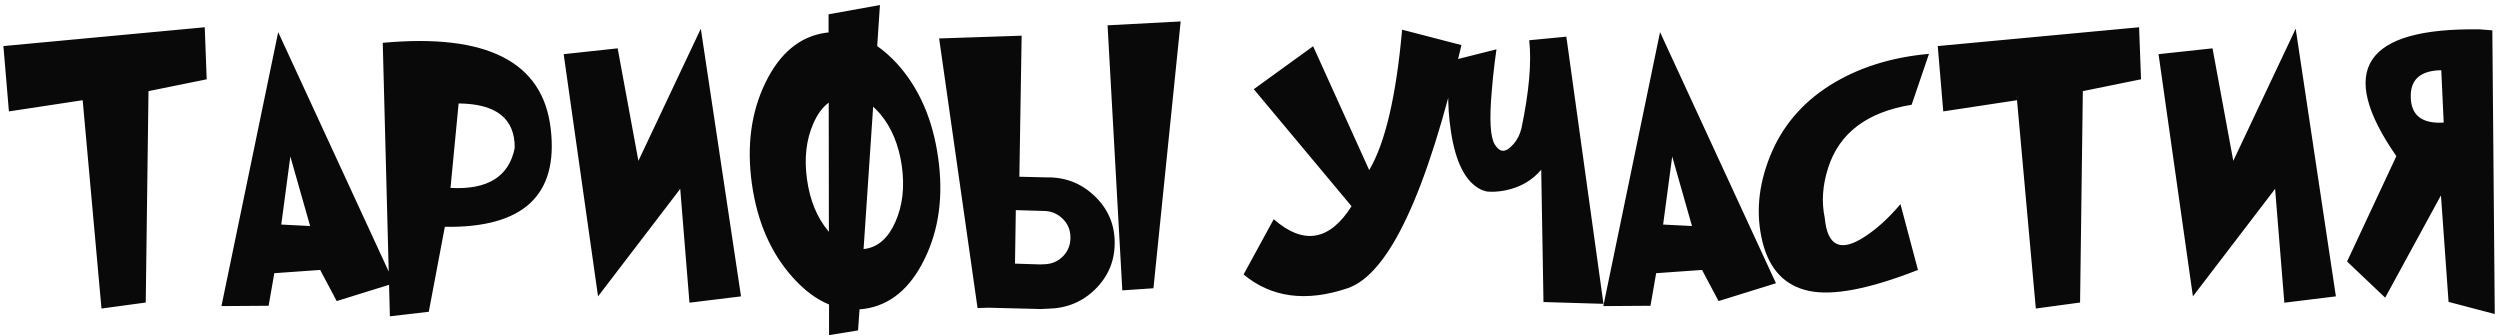 <?xml version="1.0" encoding="UTF-8"?> <svg xmlns="http://www.w3.org/2000/svg" width="454" height="61" viewBox="0 0 454 61" fill="none"><path d="M37.182 4.95L37.536 14.401L26.967 16.55L26.466 54.939L18.429 56.029L15.014 18.198L1.619 20.23L0.618 8.365L37.182 4.95ZM40.215 55.587L50.519 5.834L71.568 51.436L61.147 54.674L58.144 49.022L49.812 49.611L48.782 55.528L40.215 55.587ZM56.318 41.044L52.727 28.414L51.078 40.779L56.318 41.044ZM69.507 7.777C88.427 6.03 98.594 11.221 100.007 23.35C101.44 35.46 95.032 41.407 80.783 41.191L77.868 56.617L70.803 57.442L69.507 7.777ZM93.471 26.883C93.53 21.545 90.135 18.846 83.285 18.787L81.813 34.125C88.545 34.498 92.431 32.084 93.471 26.883ZM127.268 5.215L134.569 53.821L125.207 54.969L123.529 34.302L108.603 53.821L102.362 9.837L112.166 8.778L115.934 29.209L127.268 5.215ZM156.826 45.224C156.904 45.224 156.993 45.214 157.091 45.195C159.466 44.861 161.301 43.232 162.596 40.308C163.911 37.364 164.304 33.978 163.774 30.151C163.224 26.324 161.919 23.174 159.858 20.701C159.426 20.21 158.995 19.768 158.563 19.376L156.826 45.224ZM150.526 42.103L150.496 18.64C149.378 19.464 148.445 20.73 147.699 22.438C146.404 25.382 146.021 28.757 146.551 32.565C147.081 36.392 148.377 39.532 150.437 41.986C150.477 42.025 150.506 42.064 150.526 42.103ZM159.299 8.365C160.535 9.229 161.752 10.309 162.949 11.604C166.933 16.039 169.406 21.721 170.368 28.649C171.349 35.558 170.525 41.691 167.895 47.049C165.285 52.407 161.644 55.42 156.973 56.087C156.679 56.127 156.384 56.156 156.09 56.176L155.825 60.003L150.555 60.857V55.292C148.278 54.37 146.09 52.741 143.99 50.406C140.006 45.989 137.523 40.317 136.542 33.389C135.58 26.461 136.404 20.328 139.015 14.989C141.625 9.631 145.266 6.619 149.937 5.951C150.114 5.932 150.29 5.912 150.467 5.893V2.595L159.799 0.917L159.299 8.365ZM188.915 48.021C188.974 48.021 189.19 48.011 189.563 47.991C190.937 47.972 192.095 47.491 193.037 46.549C193.959 45.587 194.411 44.439 194.391 43.104C194.391 41.75 193.9 40.602 192.919 39.66C191.938 38.737 190.76 38.286 189.386 38.306L184.47 38.158L184.323 47.874L188.915 48.021ZM185.117 32.094L190.063 32.212C193.459 32.153 196.363 33.281 198.778 35.597C201.192 37.894 202.408 40.7 202.428 44.017C202.448 47.334 201.28 50.16 198.925 52.496C196.589 54.812 193.724 55.999 190.328 56.058C190.23 56.058 189.995 56.068 189.622 56.087C189.308 56.127 189.072 56.136 188.915 56.117L179.553 55.881L177.522 55.94L170.545 6.982L185.53 6.481L185.117 32.094ZM203.812 52.731L209.464 52.349L214.41 3.891L201.133 4.597L203.812 52.731ZM238.462 8.395L248.649 30.887C251.553 25.98 253.545 17.482 254.625 5.392L265.4 8.189C259.119 35.097 252.221 49.817 244.704 52.349C237.187 54.88 230.896 54.046 225.833 49.846L231.309 39.807C236.725 44.537 241.436 43.752 245.44 37.452L227.687 16.196L238.462 8.395ZM269.963 34.773C269.413 34.636 268.962 34.459 268.609 34.243C266.057 32.81 264.36 29.415 263.516 24.057C263.104 21.388 262.937 18.866 263.015 16.491L263.251 11.103L271.759 8.954C271.759 8.974 271.651 9.769 271.435 11.339C271.199 13.262 271.023 14.989 270.905 16.52C270.454 21.643 270.63 24.871 271.435 26.206C272.259 27.58 273.221 27.747 274.32 26.706C275.125 25.98 275.704 25.107 276.057 24.086C276.155 23.733 276.234 23.478 276.293 23.321C277.686 16.648 278.157 11.309 277.706 7.306L284.477 6.658C284.477 6.658 284.477 6.815 284.477 7.129L284.506 7.07L291.189 55.175L280.296 54.851L279.884 30.828C278.236 32.771 276.077 34.017 273.407 34.567C272.092 34.822 270.944 34.891 269.963 34.773ZM291.16 55.587L301.464 5.834L322.513 51.436L312.091 54.674L309.088 49.022L300.757 49.611L299.727 55.528L291.16 55.587ZM307.263 41.044L303.672 28.414L302.023 40.779L307.263 41.044ZM350.304 9.779L347.154 19.023C339.068 20.338 334.014 24.155 331.993 30.475C330.972 33.635 330.766 36.667 331.374 39.572C331.845 44.733 334.279 45.862 338.675 42.957C340.874 41.525 343.023 39.562 345.123 37.069L348.302 49.022C339.451 52.496 332.837 53.762 328.46 52.819C324.103 51.877 321.306 48.914 320.07 43.929C318.833 38.924 319.284 33.752 321.424 28.414C323.563 23.056 327.165 18.767 332.228 15.549C337.311 12.33 343.337 10.407 350.304 9.779ZM388.458 4.95L388.811 14.401L378.243 16.55L377.742 54.939L369.705 56.029L366.29 18.198L352.895 20.23L351.894 8.365L388.458 4.95ZM416.897 5.215L424.198 53.821L414.836 54.969L413.158 34.302L398.232 53.821L391.991 9.837L401.794 8.778L405.563 29.209L416.897 5.215ZM435.179 28.355C424.267 12.674 429.33 5 450.37 5.333L452.608 5.51L453.049 57.029L444.659 54.822L443.275 35.48L433.148 54.056L426.229 47.491L435.179 28.355ZM443.334 12.752C439.507 12.811 437.662 14.479 437.799 17.757C437.897 20.995 439.89 22.497 443.776 22.261L443.334 12.752Z" fill="#090909"></path></svg> 
